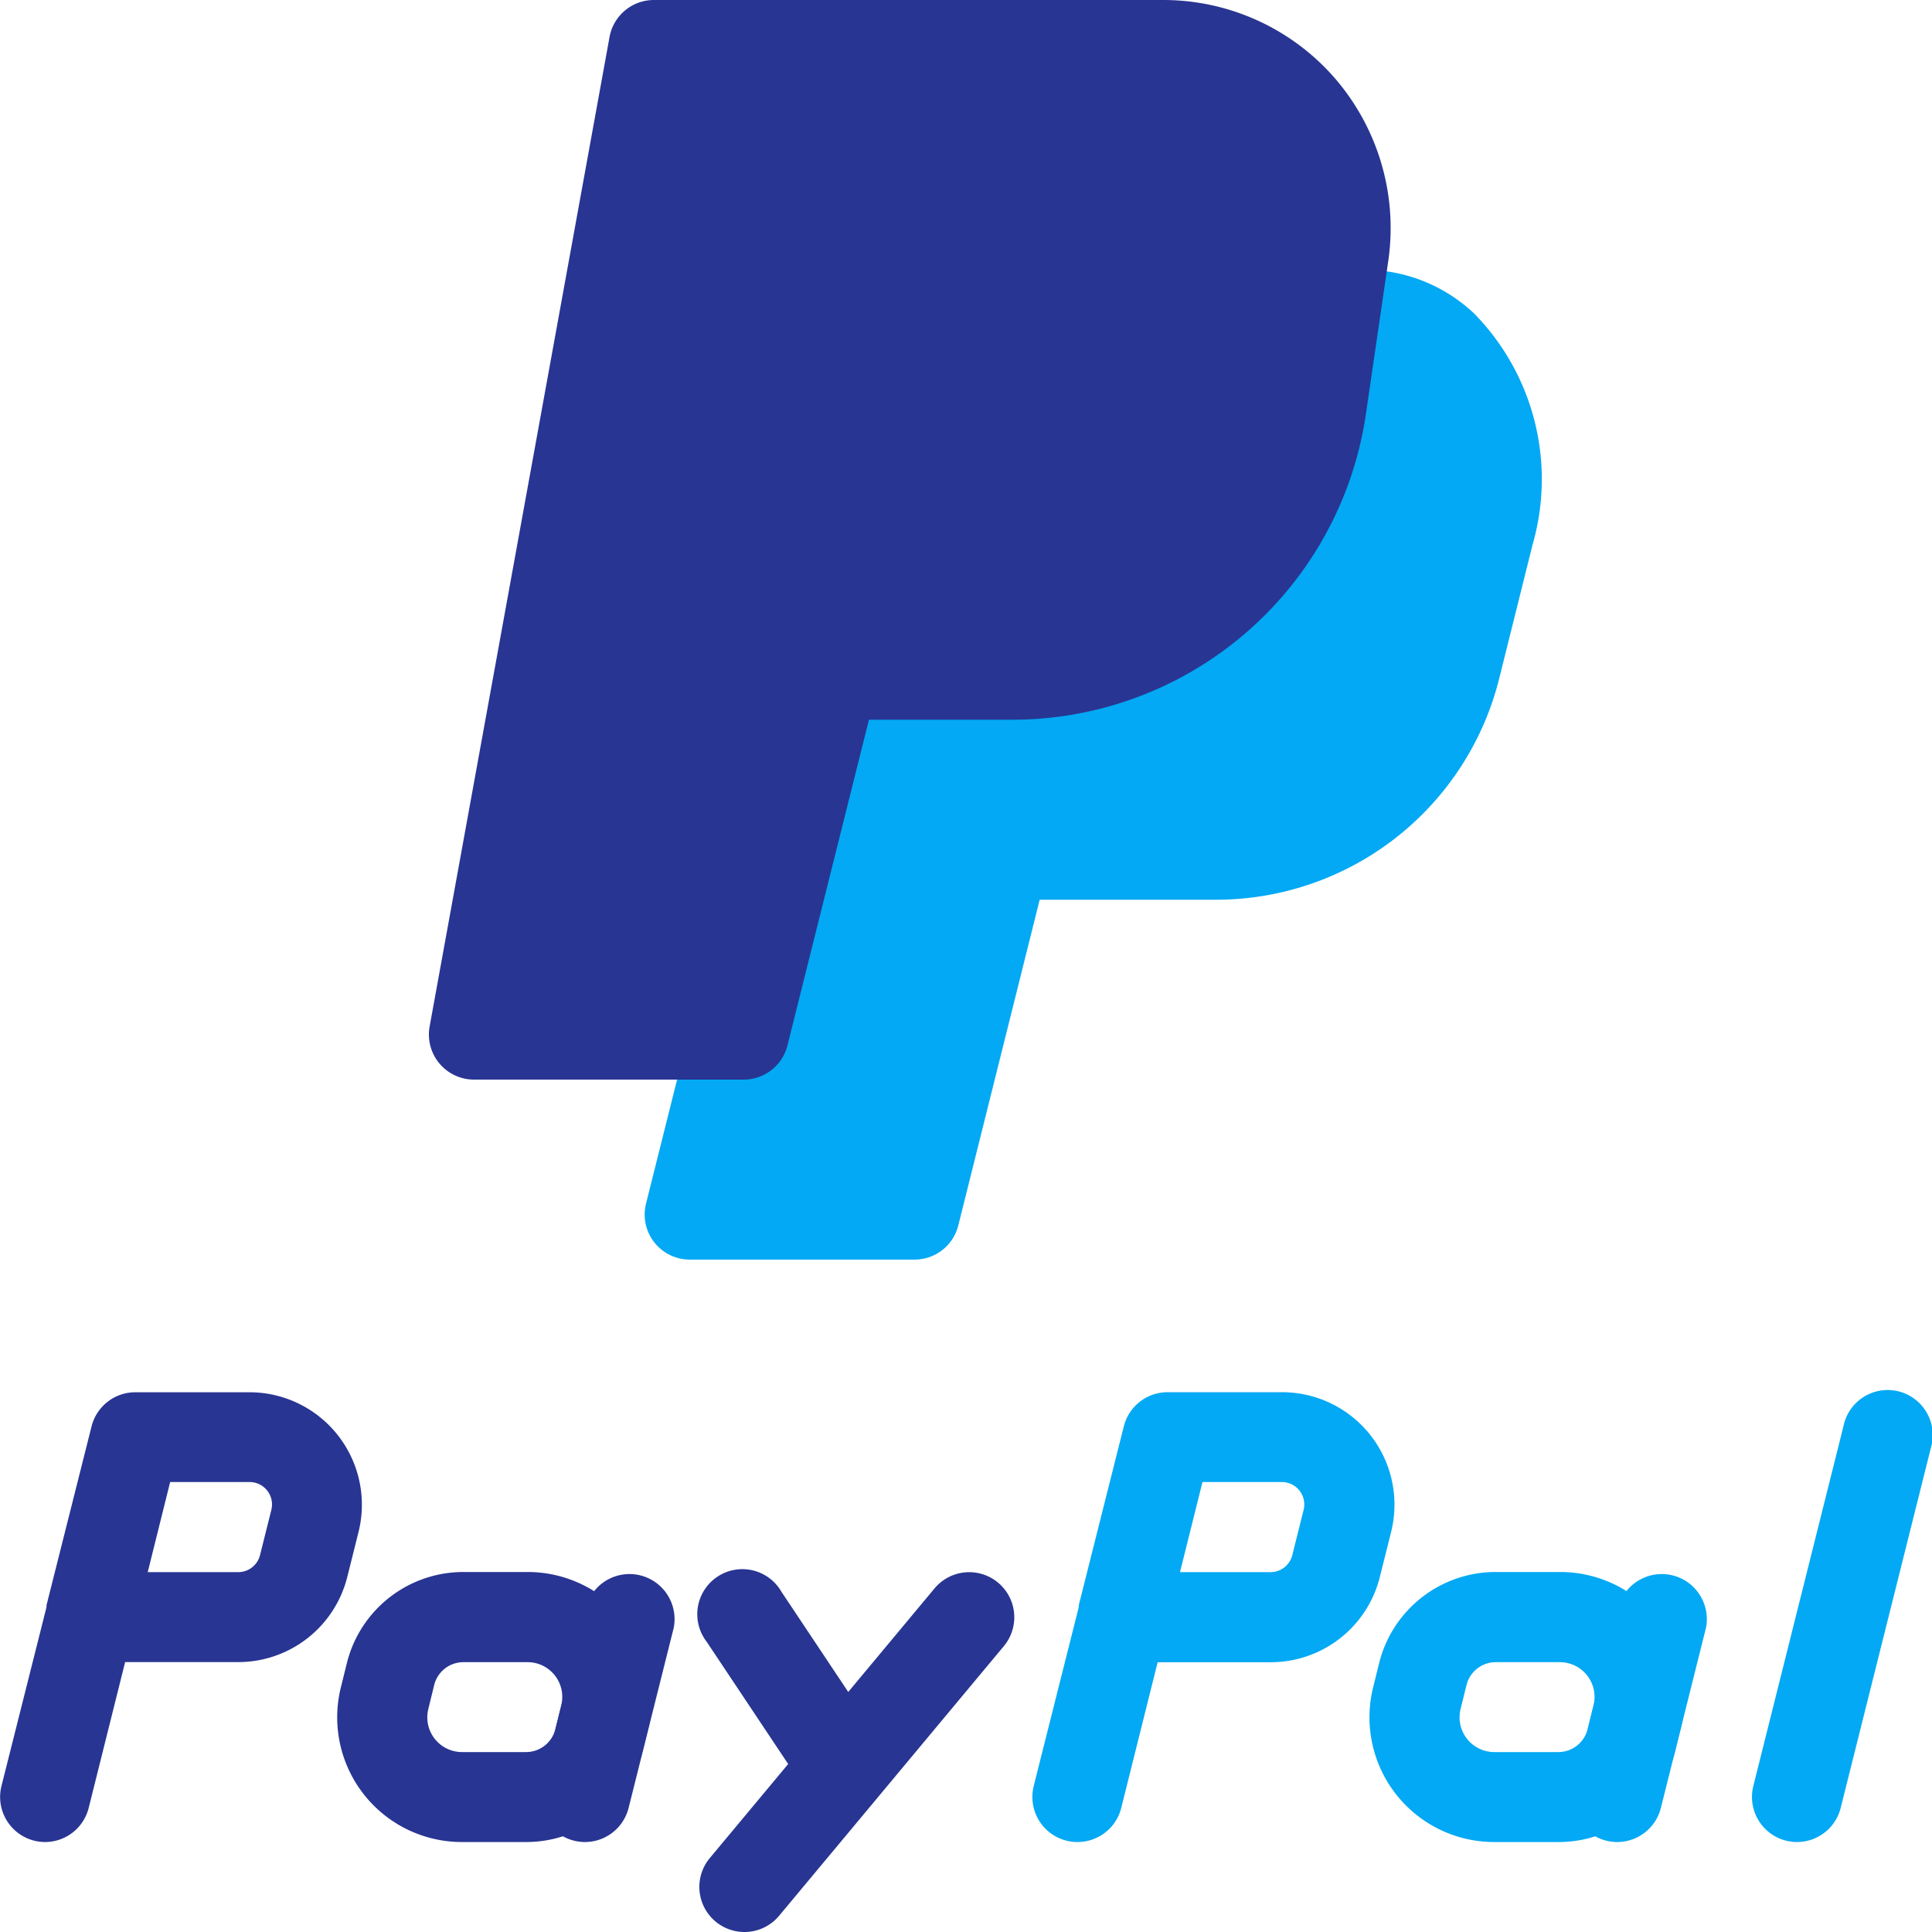 <svg xmlns="http://www.w3.org/2000/svg" width="30" height="30" viewBox="0 0 30 30">
  <g id="paypal" transform="translate(0 -10.676)">
    <path id="Path_2581" data-name="Path 2581" d="M172.872,75.322a2.481,2.481,0,0,0-2.538-.542.7.7,0,0,0-.469.559l-.2,1.344a4.145,4.145,0,0,1-4.085,3.546h-2.794a.7.7,0,0,0-.678.529l-2.1,8.382a.7.7,0,0,0,.678.868h3.493a.7.7,0,0,0,.678-.529l1.264-5.059h2.724a4.531,4.531,0,0,0,4.415-3.449l.515-2.066A3.674,3.674,0,0,0,172.872,75.322Z" transform="translate(-149.977 -59.773)" fill="#03a9f4"/>
    <g id="Group_1634" data-name="Group 1634" transform="translate(0 32.294)">
      <path id="Path_2582" data-name="Path 2582" d="M.7,337.662a.7.7,0,0,1-.678-.867l.7-2.78v-.029l.7-2.779a.7.7,0,0,1,.678-.529H3.872a1.746,1.746,0,0,1,1.695,2.17l-.175.7A1.746,1.746,0,0,1,3.7,334.868H1.943l-.566,2.265A.7.7,0,0,1,.7,337.662Zm1.594-4.191H3.7a.349.349,0,0,0,.338-.265l.175-.7a.348.348,0,0,0-.338-.434H2.642Z" transform="translate(0 -330.677)" fill="#283593"/>
      <path id="Path_2583" data-name="Path 2583" d="M82.9,377.512h-.995a1.936,1.936,0,0,1-1.879-2.406h0l.092-.372a1.864,1.864,0,0,1,1.816-1.415h.995a1.936,1.936,0,0,1,1.875,2.407l-.092.372A1.864,1.864,0,0,1,82.9,377.512Zm-1.517-2.066a.539.539,0,0,0,.393.653.546.546,0,0,0,.129.016H82.9a.468.468,0,0,0,.455-.355l.092-.372a.539.539,0,0,0-.523-.669h-.995a.468.468,0,0,0-.455.355Z" transform="translate(-74.732 -370.527)" fill="#283593"/>
      <path id="Path_2584" data-name="Path 2584" d="M128.7,377.523a.7.7,0,0,1-.678-.868l.7-2.794a.7.7,0,0,1,1.357.338l-.7,2.794A.7.7,0,0,1,128.7,377.523Z" transform="translate(-119.618 -370.538)" fill="#283593"/>
    </g>
    <g id="Group_1635" data-name="Group 1635" transform="translate(16.029 32.294)">
      <path id="Path_2585" data-name="Path 2585" d="M256.7,337.661a.7.7,0,0,1-.678-.868l.7-2.78v-.029l.7-2.779a.7.7,0,0,1,.678-.529h1.777a1.746,1.746,0,0,1,1.695,2.17l-.175.7a1.746,1.746,0,0,1-1.695,1.323h-1.755l-.566,2.265A.7.7,0,0,1,256.7,337.661Zm1.594-4.191H259.7a.349.349,0,0,0,.338-.265l.175-.7a.348.348,0,0,0-.338-.434h-1.232Z" transform="translate(-256 -330.676)" fill="#03a9f4"/>
      <path id="Path_2586" data-name="Path 2586" d="M338.9,377.512h-.995a1.936,1.936,0,0,1-1.879-2.406h0l.092-.372a1.864,1.864,0,0,1,1.816-1.415h.995a1.936,1.936,0,0,1,1.879,2.406l-.092.372A1.864,1.864,0,0,1,338.9,377.512Zm-1.517-2.066a.539.539,0,0,0,.393.653.546.546,0,0,0,.129.016h.995a.468.468,0,0,0,.455-.355l.092-.372a.539.539,0,0,0-.522-.669h-.995a.468.468,0,0,0-.455.355Z" transform="translate(-330.732 -370.527)" fill="#03a9f4"/>
      <path id="Path_2587" data-name="Path 2587" d="M384.7,377.523a.7.7,0,0,1-.678-.868l.7-2.794a.7.7,0,0,1,1.357.338h0l-.7,2.794A.7.7,0,0,1,384.7,377.523Z" transform="translate(-375.618 -370.538)" fill="#03a9f4"/>
    </g>
    <g id="Group_1636" data-name="Group 1636" transform="translate(10.858 35.087)">
      <path id="Path_2588" data-name="Path 2588" d="M172.757,376.823a.7.7,0,0,1-.581-.312l-1.4-2.1a.7.7,0,1,1,1.162-.775l1.4,2.1a.7.7,0,0,1-.581,1.087Z" transform="translate(-170.661 -373.329)" fill="#283593"/>
      <path id="Path_2589" data-name="Path 2589" d="M171.365,378.936a.7.7,0,0,1-.536-1.146l3.493-4.191a.7.7,0,1,1,1.073.9h0l-3.493,4.191A.7.7,0,0,1,171.365,378.936Z" transform="translate(-170.667 -373.347)" fill="#283593"/>
    </g>
    <path id="Path_2590" data-name="Path 2590" d="M427.364,337.651a.7.7,0,0,1-.678-.868l1.4-5.588a.7.7,0,1,1,1.357.338h0l-1.4,5.588A.7.7,0,0,1,427.364,337.651Z" transform="translate(-399.461 -298.372)" fill="#03a9f4"/>
    <path id="Path_2591" data-name="Path 2591" d="M120.724,11.884a3.53,3.53,0,0,0-2.663-1.208h-7.907a.7.7,0,0,0-.687.574l-2.794,15.367a.7.7,0,0,0,.687.823h4.191a.7.7,0,0,0,.678-.529l1.266-5.059h2.248a5.549,5.549,0,0,0,5.469-4.75l.349-2.388h0A3.558,3.558,0,0,0,120.724,11.884Z" transform="translate(-100.002)" fill="#283593"/>
  </g>
</svg>

